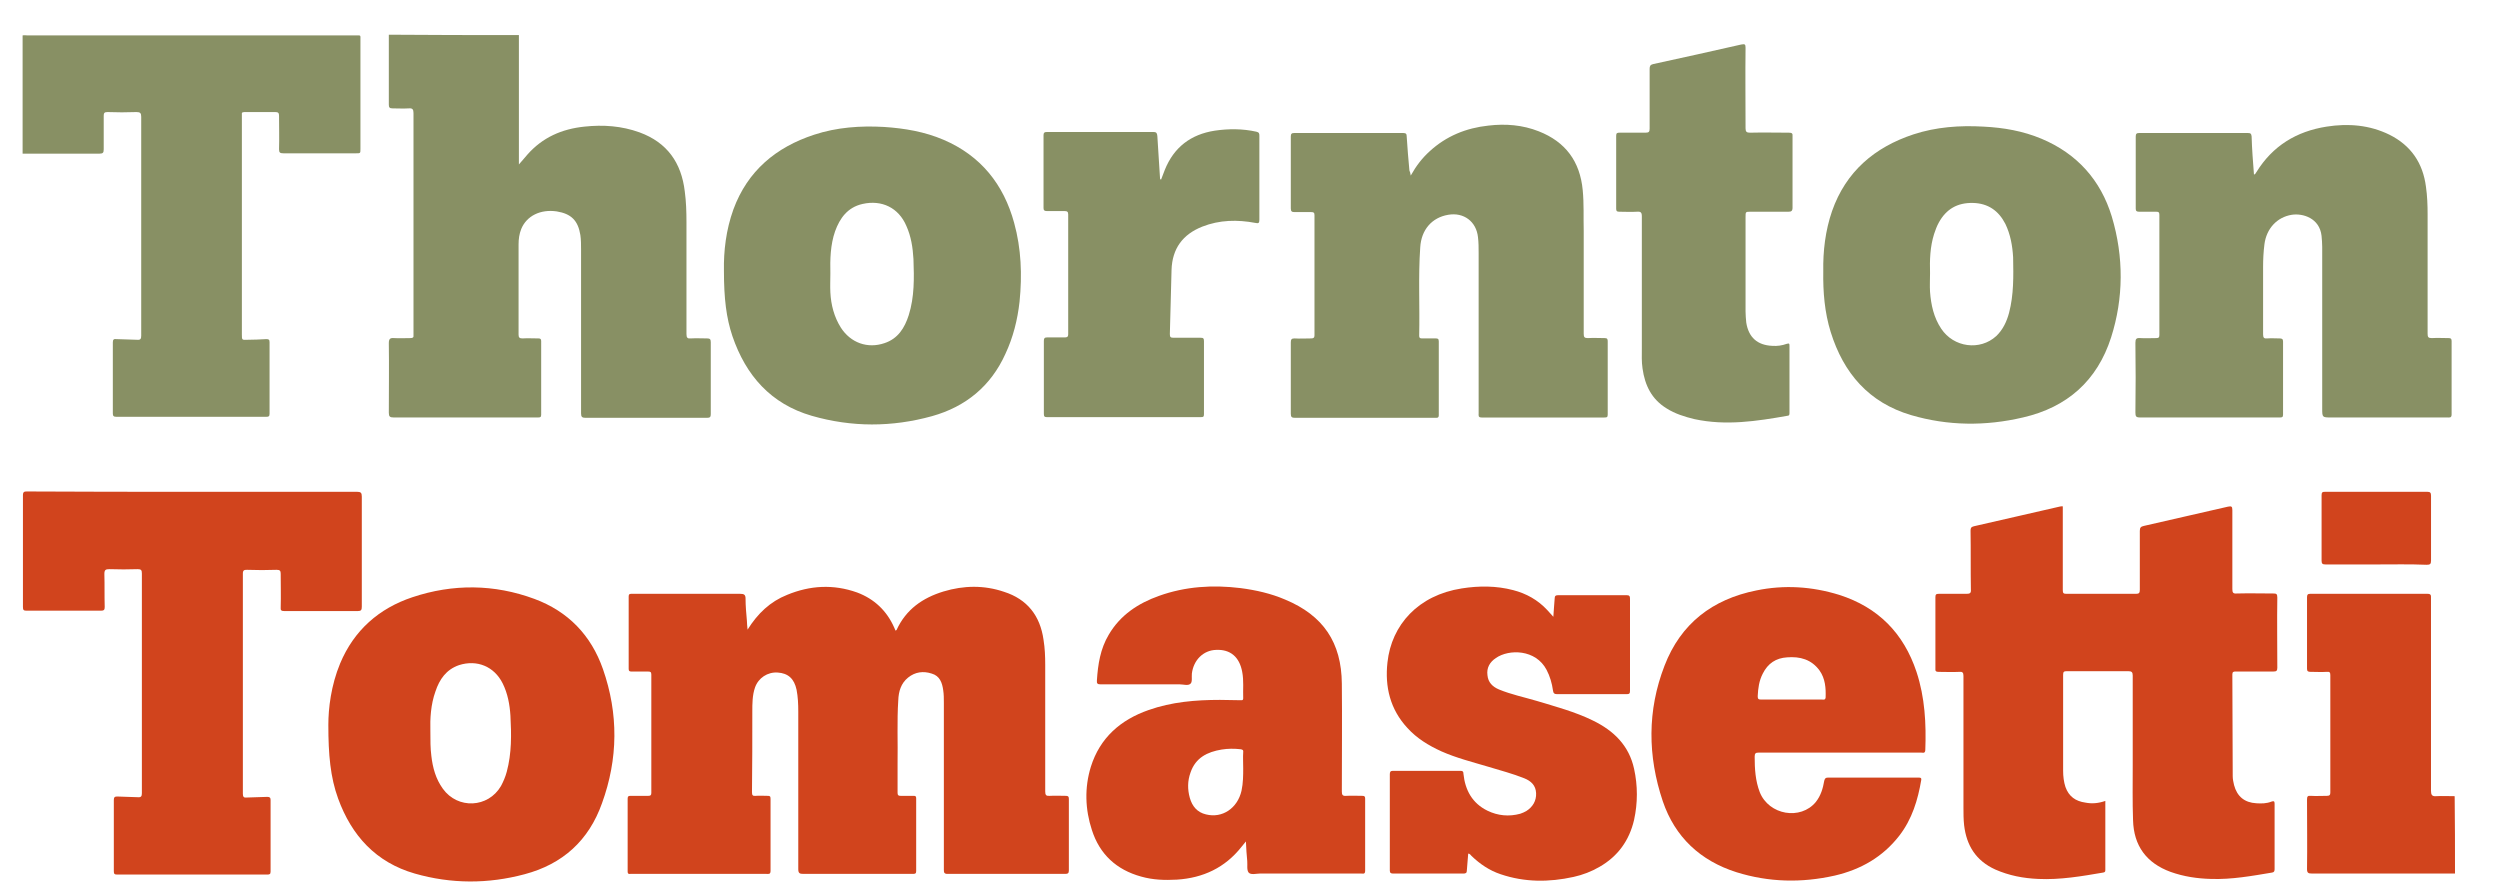 <svg width="68" height="24" viewBox="0 0 68 24" fill="none" xmlns="http://www.w3.org/2000/svg">
<path d="M14.114 0.954C14.114 2.001 14.114 3.049 14.114 4.105C14.114 4.216 14.114 4.326 14.114 4.473C14.206 4.372 14.27 4.289 14.344 4.206C14.757 3.738 15.281 3.508 15.897 3.444C16.411 3.389 16.907 3.425 17.394 3.6C18.148 3.876 18.534 4.427 18.626 5.208C18.663 5.484 18.672 5.759 18.672 6.044C18.672 7.055 18.672 8.066 18.672 9.086C18.672 9.187 18.699 9.214 18.791 9.205C18.938 9.196 19.085 9.205 19.232 9.205C19.306 9.205 19.333 9.224 19.333 9.306C19.333 9.959 19.333 10.611 19.333 11.264C19.333 11.337 19.315 11.365 19.232 11.365C18.837 11.365 18.442 11.365 18.038 11.365C17.33 11.365 16.622 11.365 15.924 11.365C15.832 11.365 15.805 11.337 15.805 11.245C15.805 9.757 15.805 8.277 15.805 6.789C15.805 6.66 15.805 6.522 15.786 6.393C15.722 5.998 15.538 5.815 15.143 5.75C14.702 5.686 14.325 5.87 14.178 6.228C14.123 6.366 14.105 6.504 14.105 6.651C14.105 7.469 14.105 8.286 14.105 9.104C14.105 9.178 14.132 9.205 14.206 9.205C14.353 9.196 14.5 9.205 14.647 9.205C14.702 9.205 14.72 9.224 14.72 9.279C14.72 9.95 14.72 10.611 14.72 11.282C14.72 11.346 14.693 11.355 14.638 11.355C14.362 11.355 14.086 11.355 13.811 11.355C12.772 11.355 11.734 11.355 10.705 11.355C10.604 11.355 10.576 11.328 10.576 11.227C10.576 10.593 10.585 9.968 10.576 9.334C10.576 9.214 10.613 9.187 10.723 9.196C10.87 9.205 11.017 9.196 11.164 9.196C11.229 9.196 11.256 9.178 11.247 9.113C11.247 9.086 11.247 9.058 11.247 9.021C11.247 7.037 11.247 5.061 11.247 3.076C11.247 2.975 11.219 2.938 11.118 2.948C10.971 2.957 10.824 2.948 10.677 2.948C10.595 2.948 10.576 2.92 10.576 2.846C10.576 2.258 10.576 1.661 10.576 1.073C10.576 1.027 10.576 0.981 10.576 0.944C11.762 0.954 12.938 0.954 14.114 0.954Z" fill="#889064"/>
<path d="M6.579 3.076C6.579 3.122 6.579 3.168 6.579 3.205C6.579 5.171 6.579 7.138 6.579 9.104C6.579 9.242 6.579 9.251 6.726 9.242C6.901 9.242 7.075 9.233 7.241 9.224C7.305 9.224 7.332 9.233 7.332 9.306C7.332 9.959 7.332 10.602 7.332 11.254C7.332 11.328 7.305 11.337 7.241 11.337C5.881 11.337 4.521 11.337 3.161 11.337C3.087 11.337 3.069 11.309 3.069 11.245C3.069 10.602 3.069 9.959 3.069 9.315C3.069 9.233 3.096 9.214 3.17 9.224C3.354 9.233 3.547 9.233 3.73 9.242C3.822 9.251 3.841 9.214 3.841 9.132C3.841 8.295 3.841 7.45 3.841 6.614C3.841 5.465 3.841 4.326 3.841 3.177C3.841 3.076 3.813 3.048 3.712 3.048C3.445 3.058 3.179 3.058 2.922 3.048C2.839 3.048 2.821 3.076 2.821 3.15C2.821 3.453 2.821 3.756 2.821 4.059C2.821 4.151 2.802 4.179 2.71 4.179C2.012 4.179 1.314 4.179 0.615 4.179C0.615 3.104 0.615 2.038 0.615 0.963C0.661 0.953 0.707 0.963 0.744 0.963C3.721 0.963 6.698 0.963 9.666 0.963C9.823 0.963 9.804 0.944 9.804 1.091C9.804 2.074 9.804 3.067 9.804 4.05C9.804 4.17 9.804 4.17 9.685 4.17C9.023 4.17 8.371 4.17 7.709 4.17C7.617 4.17 7.59 4.151 7.59 4.059C7.599 3.756 7.59 3.453 7.59 3.15C7.59 3.076 7.571 3.048 7.489 3.048C7.204 3.048 6.919 3.048 6.643 3.048C6.634 3.058 6.597 3.039 6.579 3.076Z" fill="#889064"/>
<path d="M66.776 23.76C66.739 23.76 66.702 23.76 66.665 23.76C65.407 23.76 64.148 23.76 62.88 23.76C62.788 23.76 62.751 23.742 62.751 23.641C62.76 23.007 62.751 22.382 62.751 21.748C62.751 21.665 62.769 21.638 62.852 21.647C62.999 21.656 63.146 21.647 63.293 21.647C63.367 21.647 63.385 21.619 63.385 21.555C63.385 20.489 63.385 19.423 63.385 18.366C63.385 18.293 63.367 18.265 63.293 18.274C63.146 18.284 62.99 18.274 62.843 18.274C62.779 18.274 62.751 18.256 62.751 18.192C62.751 17.539 62.751 16.896 62.751 16.244C62.751 16.179 62.769 16.152 62.834 16.152C63.9 16.152 64.966 16.152 66.031 16.152C66.133 16.152 66.123 16.207 66.123 16.271C66.123 18.017 66.123 19.763 66.123 21.509C66.123 21.619 66.151 21.665 66.261 21.656C66.427 21.647 66.601 21.656 66.767 21.656C66.776 22.354 66.776 23.062 66.776 23.76Z" fill="#D1441D"/>
<path d="M20.334 17.126C20.61 16.685 20.95 16.363 21.41 16.18C22.034 15.922 22.668 15.886 23.312 16.115C23.78 16.29 24.12 16.612 24.323 17.071C24.332 17.099 24.35 17.126 24.359 17.154C24.368 17.145 24.378 17.145 24.387 17.135C24.644 16.575 25.094 16.262 25.664 16.088C26.215 15.922 26.767 15.913 27.309 16.097C27.943 16.299 28.292 16.749 28.384 17.402C28.421 17.632 28.43 17.852 28.43 18.082C28.43 19.23 28.43 20.379 28.43 21.528C28.43 21.629 28.457 21.656 28.559 21.647C28.706 21.638 28.843 21.647 28.991 21.647C29.055 21.647 29.073 21.666 29.073 21.73C29.073 22.382 29.073 23.026 29.073 23.678C29.073 23.751 29.046 23.77 28.972 23.77C27.906 23.77 26.84 23.77 25.774 23.77C25.682 23.77 25.673 23.733 25.673 23.66C25.673 22.143 25.673 20.627 25.673 19.111C25.673 19.001 25.673 18.881 25.655 18.771C25.627 18.569 25.563 18.385 25.342 18.321C25.113 18.247 24.892 18.275 24.699 18.431C24.506 18.587 24.442 18.808 24.433 19.047C24.396 19.616 24.424 20.195 24.414 20.765C24.414 21.032 24.414 21.298 24.414 21.564C24.414 21.629 24.433 21.647 24.497 21.647C24.616 21.647 24.736 21.647 24.846 21.647C24.901 21.647 24.92 21.656 24.92 21.712C24.92 22.373 24.92 23.035 24.92 23.696C24.92 23.761 24.892 23.77 24.837 23.77C24.616 23.77 24.396 23.77 24.175 23.77C23.404 23.77 22.622 23.77 21.851 23.77C21.75 23.77 21.713 23.751 21.713 23.641C21.713 22.208 21.713 20.783 21.713 19.35C21.713 19.148 21.704 18.955 21.667 18.762C21.602 18.459 21.437 18.311 21.152 18.293C20.877 18.275 20.628 18.44 20.537 18.698C20.463 18.909 20.463 19.139 20.463 19.359C20.463 20.085 20.463 20.82 20.454 21.546C20.454 21.629 20.472 21.656 20.555 21.647C20.665 21.638 20.766 21.647 20.877 21.647C20.941 21.647 20.959 21.656 20.959 21.73C20.959 22.382 20.959 23.035 20.959 23.687C20.959 23.788 20.904 23.77 20.849 23.77C19.627 23.77 18.405 23.77 17.192 23.77C17.173 23.77 17.164 23.77 17.146 23.77C17.091 23.779 17.072 23.761 17.072 23.706C17.072 23.044 17.072 22.382 17.072 21.721C17.072 21.656 17.1 21.647 17.155 21.647C17.311 21.647 17.467 21.647 17.633 21.647C17.697 21.647 17.716 21.629 17.716 21.564C17.716 20.489 17.716 19.423 17.716 18.348C17.716 18.275 17.688 18.266 17.624 18.266C17.477 18.266 17.32 18.266 17.173 18.266C17.118 18.266 17.1 18.247 17.1 18.192C17.1 17.54 17.1 16.878 17.1 16.226C17.1 16.143 17.146 16.152 17.201 16.152C17.587 16.152 17.973 16.152 18.359 16.152C18.947 16.152 19.544 16.152 20.132 16.152C20.233 16.152 20.279 16.171 20.279 16.281C20.279 16.483 20.298 16.685 20.316 16.887C20.316 16.951 20.325 17.025 20.334 17.126Z" fill="#D1441D"/>
<path d="M57.265 21.785C57.265 22.419 57.265 23.035 57.265 23.65C57.265 23.696 57.265 23.724 57.21 23.733C56.622 23.834 56.034 23.935 55.437 23.907C55.032 23.889 54.647 23.816 54.27 23.65C53.746 23.411 53.489 22.998 53.424 22.446C53.406 22.281 53.406 22.125 53.406 21.959C53.406 20.765 53.406 19.57 53.406 18.385C53.406 18.293 53.379 18.265 53.287 18.275C53.103 18.284 52.919 18.275 52.735 18.275C52.662 18.275 52.634 18.256 52.643 18.183C52.643 17.54 52.643 16.887 52.643 16.244C52.643 16.17 52.662 16.152 52.735 16.152C52.983 16.152 53.231 16.152 53.489 16.152C53.581 16.152 53.617 16.134 53.608 16.032C53.599 15.499 53.608 14.966 53.599 14.434C53.599 14.36 53.617 14.332 53.691 14.314C54.463 14.14 55.244 13.956 56.016 13.781C56.043 13.772 56.071 13.772 56.108 13.772C56.108 13.855 56.108 13.928 56.108 14.011C56.108 14.691 56.108 15.371 56.108 16.051C56.108 16.134 56.126 16.152 56.209 16.152C56.843 16.152 57.477 16.152 58.102 16.152C58.184 16.152 58.203 16.124 58.203 16.042C58.203 15.509 58.203 14.976 58.203 14.443C58.203 14.351 58.23 14.323 58.313 14.305C59.076 14.13 59.838 13.956 60.601 13.781C60.693 13.763 60.72 13.772 60.72 13.873C60.72 14.59 60.72 15.306 60.72 16.023C60.72 16.115 60.739 16.152 60.84 16.143C61.171 16.134 61.502 16.143 61.832 16.143C61.915 16.143 61.943 16.152 61.943 16.253C61.933 16.887 61.943 17.53 61.943 18.164C61.943 18.247 61.915 18.265 61.842 18.265C61.502 18.265 61.162 18.265 60.812 18.265C60.748 18.265 60.72 18.275 60.72 18.348C60.72 19.267 60.73 20.186 60.73 21.114C60.73 21.197 60.748 21.27 60.766 21.353C60.849 21.665 61.051 21.831 61.373 21.849C61.511 21.858 61.649 21.858 61.786 21.803C61.842 21.785 61.869 21.785 61.869 21.858C61.869 22.456 61.869 23.044 61.869 23.641C61.869 23.687 61.86 23.724 61.805 23.733C61.253 23.825 60.702 23.926 60.142 23.907C59.765 23.898 59.397 23.843 59.039 23.715C58.386 23.476 58.037 23.007 58.019 22.309C58.001 21.812 58.01 21.307 58.01 20.811C58.01 20.002 58.01 19.194 58.01 18.376C58.01 18.284 57.982 18.256 57.89 18.256C57.33 18.256 56.769 18.256 56.218 18.256C56.135 18.256 56.117 18.275 56.117 18.357C56.117 19.23 56.117 20.094 56.117 20.967C56.117 21.114 56.135 21.27 56.181 21.408C56.273 21.665 56.457 21.794 56.723 21.831C56.907 21.867 57.082 21.849 57.265 21.785Z" fill="#D1441D"/>
<path d="M61.308 4.748C61.354 4.739 61.354 4.703 61.373 4.684C61.814 3.967 62.466 3.572 63.284 3.444C63.872 3.352 64.451 3.398 64.993 3.664C65.581 3.958 65.903 4.436 65.986 5.079C66.022 5.327 66.031 5.585 66.031 5.833C66.031 6.917 66.031 8.001 66.031 9.077C66.031 9.168 66.05 9.196 66.142 9.196C66.298 9.187 66.454 9.196 66.601 9.196C66.665 9.196 66.684 9.214 66.684 9.279C66.684 9.94 66.684 10.611 66.684 11.273C66.684 11.374 66.62 11.355 66.564 11.355C65.517 11.355 64.46 11.355 63.413 11.355C63.164 11.355 63.164 11.355 63.164 11.107C63.164 9.646 63.164 8.176 63.164 6.715C63.164 6.614 63.155 6.513 63.146 6.412C63.091 5.934 62.641 5.796 62.337 5.842C61.933 5.906 61.648 6.219 61.593 6.641C61.566 6.853 61.556 7.055 61.556 7.266C61.556 7.873 61.556 8.488 61.556 9.095C61.556 9.187 61.584 9.214 61.667 9.205C61.777 9.196 61.896 9.205 62.007 9.205C62.071 9.205 62.099 9.224 62.099 9.288C62.099 9.949 62.099 10.62 62.099 11.282C62.099 11.346 62.071 11.355 62.016 11.355C61.814 11.355 61.602 11.355 61.4 11.355C60.334 11.355 59.278 11.355 58.212 11.355C58.101 11.355 58.083 11.328 58.083 11.217C58.092 10.584 58.092 9.959 58.083 9.325C58.083 9.214 58.111 9.187 58.221 9.196C58.359 9.205 58.496 9.196 58.644 9.196C58.708 9.196 58.735 9.187 58.735 9.113C58.735 8.02 58.735 6.935 58.735 5.842C58.735 5.768 58.708 5.759 58.644 5.759C58.487 5.759 58.331 5.759 58.184 5.759C58.12 5.759 58.092 5.741 58.092 5.677C58.092 5.024 58.092 4.363 58.092 3.71C58.092 3.637 58.12 3.618 58.184 3.618C59.167 3.618 60.151 3.618 61.143 3.618C61.216 3.618 61.235 3.637 61.244 3.71C61.253 4.05 61.281 4.399 61.308 4.748Z" fill="#889064"/>
<path d="M38.372 4.776C38.52 4.51 38.685 4.298 38.887 4.115C39.337 3.701 39.879 3.481 40.486 3.416C40.955 3.361 41.414 3.398 41.855 3.572C42.581 3.857 42.976 4.39 43.05 5.171C43.086 5.539 43.068 5.916 43.077 6.283C43.077 7.211 43.077 8.149 43.077 9.077C43.077 9.169 43.096 9.196 43.188 9.196C43.344 9.187 43.5 9.196 43.647 9.196C43.72 9.196 43.73 9.224 43.73 9.288C43.73 9.95 43.73 10.611 43.73 11.273C43.73 11.346 43.711 11.356 43.638 11.356C42.526 11.356 41.414 11.356 40.302 11.356C40.201 11.356 40.219 11.3 40.219 11.245C40.219 9.793 40.219 8.342 40.219 6.89C40.219 6.743 40.219 6.596 40.201 6.449C40.155 6.026 39.815 5.769 39.392 5.842C38.951 5.916 38.657 6.246 38.63 6.734C38.575 7.533 38.62 8.332 38.602 9.132C38.602 9.187 38.62 9.205 38.676 9.205C38.804 9.205 38.924 9.205 39.052 9.205C39.108 9.205 39.135 9.215 39.135 9.288C39.135 9.959 39.135 10.62 39.135 11.291C39.135 11.374 39.089 11.365 39.034 11.365C38.547 11.365 38.06 11.365 37.564 11.365C36.783 11.365 36.002 11.365 35.23 11.365C35.138 11.365 35.11 11.346 35.11 11.255C35.11 10.611 35.11 9.959 35.11 9.316C35.11 9.233 35.129 9.205 35.211 9.205C35.358 9.215 35.515 9.205 35.662 9.205C35.726 9.205 35.754 9.187 35.754 9.123C35.754 8.029 35.754 6.945 35.754 5.851C35.754 5.778 35.726 5.769 35.662 5.769C35.515 5.769 35.358 5.769 35.211 5.769C35.138 5.769 35.11 5.75 35.11 5.668C35.11 5.015 35.11 4.363 35.11 3.71C35.11 3.637 35.138 3.618 35.202 3.618C36.195 3.618 37.178 3.618 38.17 3.618C38.244 3.618 38.262 3.646 38.262 3.71C38.281 4.023 38.308 4.335 38.336 4.638C38.354 4.675 38.363 4.712 38.372 4.776Z" fill="#889064"/>
<path d="M5.246 13.377C6.735 13.377 8.223 13.377 9.712 13.377C9.813 13.377 9.841 13.404 9.841 13.505C9.841 14.507 9.841 15.499 9.841 16.501C9.841 16.593 9.822 16.621 9.73 16.621C9.069 16.621 8.398 16.621 7.736 16.621C7.654 16.621 7.626 16.602 7.635 16.52C7.644 16.216 7.635 15.913 7.635 15.61C7.635 15.527 7.617 15.499 7.525 15.499C7.258 15.509 6.992 15.509 6.716 15.499C6.643 15.499 6.606 15.509 6.606 15.601C6.606 17.595 6.606 19.589 6.606 21.592C6.606 21.675 6.634 21.702 6.707 21.693C6.891 21.684 7.084 21.684 7.268 21.675C7.332 21.675 7.36 21.693 7.36 21.757C7.36 22.41 7.36 23.053 7.36 23.705C7.36 23.779 7.332 23.788 7.268 23.788C5.908 23.788 4.548 23.788 3.188 23.788C3.114 23.788 3.096 23.77 3.096 23.696C3.096 23.053 3.096 22.401 3.096 21.757C3.096 21.684 3.123 21.665 3.188 21.665C3.372 21.675 3.565 21.675 3.748 21.684C3.84 21.693 3.859 21.656 3.859 21.573C3.859 20.434 3.859 19.295 3.859 18.146C3.859 17.301 3.859 16.455 3.859 15.601C3.859 15.509 3.84 15.481 3.748 15.481C3.491 15.49 3.234 15.49 2.976 15.481C2.875 15.481 2.839 15.499 2.839 15.61C2.848 15.913 2.839 16.207 2.848 16.51C2.848 16.584 2.829 16.611 2.747 16.611C2.076 16.611 1.405 16.611 0.725 16.611C0.642 16.611 0.624 16.593 0.624 16.51C0.624 15.499 0.624 14.489 0.624 13.469C0.624 13.368 0.67 13.368 0.743 13.368C2.26 13.377 3.748 13.377 5.246 13.377Z" fill="#D1441D"/>
<path d="M42.251 16.777C42.26 16.593 42.278 16.437 42.287 16.281C42.287 16.207 42.315 16.189 42.388 16.189C43.004 16.189 43.62 16.189 44.245 16.189C44.318 16.189 44.336 16.216 44.336 16.281C44.336 17.117 44.336 17.953 44.336 18.789C44.336 18.863 44.318 18.881 44.245 18.881C43.611 18.881 42.976 18.881 42.352 18.881C42.278 18.881 42.25 18.854 42.241 18.78C42.214 18.587 42.159 18.394 42.067 18.22C41.773 17.659 41.047 17.65 40.688 17.898C40.523 18.008 40.431 18.165 40.459 18.367C40.477 18.56 40.596 18.679 40.771 18.753C41.102 18.89 41.46 18.964 41.8 19.065C42.315 19.221 42.839 19.359 43.326 19.598C43.895 19.874 44.309 20.278 44.447 20.912C44.548 21.371 44.548 21.84 44.447 22.3C44.318 22.86 44.006 23.292 43.509 23.577C43.289 23.706 43.05 23.797 42.802 23.852C42.131 24 41.469 24 40.817 23.779C40.514 23.678 40.256 23.503 40.027 23.283C39.999 23.255 39.981 23.218 39.935 23.218C39.926 23.375 39.907 23.522 39.898 23.678C39.898 23.742 39.87 23.761 39.806 23.761C39.172 23.761 38.538 23.761 37.895 23.761C37.831 23.761 37.803 23.742 37.803 23.678C37.803 22.805 37.803 21.932 37.803 21.059C37.803 20.995 37.821 20.967 37.886 20.967C38.501 20.967 39.117 20.967 39.723 20.967C39.788 20.967 39.806 20.985 39.806 21.05C39.852 21.491 40.045 21.849 40.459 22.051C40.743 22.189 41.047 22.217 41.35 22.134C41.405 22.116 41.469 22.088 41.515 22.061C41.69 21.95 41.791 21.785 41.782 21.574C41.773 21.362 41.644 21.243 41.46 21.169C41.139 21.041 40.817 20.958 40.486 20.857C40.054 20.728 39.613 20.618 39.2 20.434C38.86 20.278 38.538 20.085 38.281 19.8C37.812 19.295 37.665 18.679 37.739 18.017C37.849 16.997 38.575 16.189 39.76 16.005C40.229 15.931 40.698 15.931 41.157 16.051C41.515 16.143 41.828 16.317 42.085 16.593C42.14 16.657 42.186 16.703 42.251 16.777Z" fill="#D1441D"/>
<path d="M47.479 7.248C47.479 7.652 47.479 8.066 47.479 8.47C47.479 8.571 47.489 8.672 47.498 8.773C47.562 9.178 47.801 9.389 48.205 9.407C48.343 9.417 48.472 9.398 48.6 9.352C48.665 9.334 48.674 9.343 48.674 9.407C48.674 10.014 48.674 10.63 48.674 11.236C48.674 11.282 48.665 11.309 48.619 11.309C47.783 11.457 46.946 11.585 46.092 11.401C45.825 11.337 45.559 11.254 45.329 11.107C44.925 10.859 44.741 10.482 44.677 10.023C44.649 9.839 44.658 9.655 44.658 9.472C44.658 8.277 44.658 7.083 44.658 5.888C44.658 5.778 44.631 5.75 44.52 5.759C44.364 5.769 44.208 5.759 44.043 5.759C43.978 5.759 43.96 5.741 43.96 5.677C43.96 5.015 43.96 4.353 43.96 3.692C43.96 3.618 43.987 3.609 44.052 3.609C44.291 3.609 44.52 3.609 44.759 3.609C44.851 3.609 44.87 3.582 44.87 3.499C44.87 2.957 44.87 2.415 44.87 1.872C44.87 1.799 44.888 1.762 44.962 1.744C45.761 1.569 46.56 1.395 47.36 1.211C47.461 1.192 47.479 1.202 47.479 1.303C47.47 2.029 47.479 2.764 47.479 3.49C47.479 3.582 47.507 3.609 47.599 3.609C47.948 3.6 48.306 3.609 48.656 3.609C48.738 3.609 48.766 3.627 48.757 3.71C48.757 4.353 48.757 5.006 48.757 5.649C48.757 5.741 48.72 5.759 48.646 5.759C48.306 5.759 47.966 5.759 47.617 5.759C47.479 5.759 47.479 5.759 47.479 5.906C47.479 6.347 47.479 6.798 47.479 7.248Z" fill="#889064"/>
<path d="M31.581 4.886C31.618 4.795 31.646 4.712 31.683 4.62C31.931 4.004 32.39 3.655 33.043 3.554C33.419 3.499 33.796 3.499 34.173 3.582C34.246 3.6 34.255 3.628 34.255 3.692C34.255 4.455 34.255 5.217 34.255 5.98C34.255 6.072 34.228 6.081 34.145 6.063C33.658 5.971 33.171 5.98 32.703 6.164C32.17 6.375 31.885 6.761 31.866 7.34C31.848 7.919 31.839 8.507 31.82 9.086C31.82 9.169 31.839 9.187 31.922 9.187C32.17 9.187 32.418 9.187 32.657 9.187C32.73 9.187 32.748 9.205 32.748 9.279C32.748 9.94 32.748 10.602 32.748 11.264C32.748 11.337 32.73 11.346 32.657 11.346C31.26 11.346 29.872 11.346 28.476 11.346C28.411 11.346 28.393 11.328 28.393 11.255C28.393 10.593 28.393 9.931 28.393 9.27C28.393 9.205 28.411 9.178 28.476 9.178C28.641 9.178 28.797 9.178 28.963 9.178C29.027 9.178 29.055 9.159 29.055 9.095C29.055 8.011 29.055 6.926 29.055 5.833C29.055 5.759 29.027 5.741 28.953 5.741C28.797 5.741 28.641 5.741 28.476 5.741C28.411 5.741 28.384 5.723 28.384 5.658C28.384 4.997 28.384 4.335 28.384 3.674C28.384 3.609 28.411 3.591 28.466 3.591C29.441 3.591 30.405 3.591 31.379 3.591C31.462 3.591 31.471 3.628 31.48 3.701C31.508 4.096 31.526 4.482 31.554 4.868C31.572 4.886 31.581 4.886 31.581 4.886Z" fill="#889064"/>
<path d="M64.635 15.353C64.176 15.353 63.716 15.353 63.257 15.353C63.174 15.353 63.147 15.334 63.147 15.252C63.147 14.654 63.147 14.066 63.147 13.469C63.147 13.386 63.174 13.377 63.248 13.377C64.176 13.377 65.095 13.377 66.023 13.377C66.105 13.377 66.124 13.405 66.124 13.487C66.124 14.075 66.124 14.663 66.124 15.252C66.124 15.343 66.096 15.362 66.004 15.362C65.554 15.343 65.095 15.353 64.635 15.353Z" fill="#D1441D"/>
<path d="M57.44 5.888C57.137 4.896 56.494 4.179 55.529 3.774C55.024 3.563 54.5 3.471 53.949 3.444C53.305 3.407 52.662 3.453 52.046 3.655C50.99 4.004 50.209 4.666 49.832 5.741C49.648 6.274 49.584 6.834 49.593 7.377C49.584 7.946 49.63 8.498 49.795 9.031C50.144 10.152 50.833 10.951 51.982 11.291C52.984 11.585 54.004 11.594 55.024 11.355C56.227 11.08 57.045 10.354 57.422 9.178C57.762 8.112 57.771 6.991 57.44 5.888ZM54.647 8.507C54.583 8.746 54.481 8.966 54.298 9.141C53.857 9.545 53.14 9.453 52.8 8.939C52.598 8.635 52.524 8.295 52.497 7.937C52.487 7.772 52.497 7.597 52.497 7.432C52.487 7.073 52.497 6.715 52.607 6.366C52.644 6.256 52.68 6.154 52.736 6.053C52.938 5.686 53.241 5.511 53.664 5.52C54.077 5.53 54.362 5.732 54.546 6.09C54.684 6.375 54.739 6.687 54.757 7C54.766 7.514 54.776 8.011 54.647 8.507Z" fill="#889064"/>
<path d="M27.585 6.063C27.3 5.015 26.675 4.234 25.664 3.802C25.15 3.582 24.607 3.49 24.047 3.453C23.404 3.416 22.76 3.462 22.145 3.664C21.106 4.004 20.334 4.648 19.949 5.695C19.746 6.256 19.682 6.835 19.691 7.358C19.691 8.13 19.756 8.645 19.921 9.141C20.288 10.216 20.969 10.988 22.08 11.31C23.165 11.622 24.258 11.622 25.352 11.319C26.27 11.062 26.951 10.501 27.346 9.628C27.557 9.178 27.677 8.7 27.732 8.204C27.805 7.478 27.778 6.761 27.585 6.063ZM24.718 8.571C24.607 8.92 24.424 9.214 24.056 9.334C23.597 9.49 23.137 9.325 22.871 8.911C22.687 8.617 22.604 8.296 22.586 7.956C22.577 7.781 22.586 7.616 22.586 7.441C22.577 7.055 22.586 6.66 22.714 6.292C22.843 5.934 23.054 5.64 23.459 5.548C23.983 5.429 24.442 5.649 24.653 6.145C24.782 6.43 24.828 6.733 24.846 7.046C24.865 7.56 24.874 8.075 24.718 8.571Z" fill="#889064"/>
<path d="M16.401 18.201C16.08 17.282 15.455 16.63 14.536 16.29C13.443 15.886 12.322 15.876 11.219 16.244C10.309 16.547 9.629 17.144 9.252 18.045C9.004 18.642 8.931 19.267 8.931 19.717C8.931 20.526 8.986 21.142 9.197 21.721C9.565 22.731 10.226 23.457 11.283 23.761C12.275 24.045 13.277 24.045 14.27 23.779C15.308 23.503 16.015 22.86 16.374 21.849C16.815 20.636 16.824 19.414 16.401 18.201ZM13.783 20.995C13.746 21.132 13.691 21.261 13.626 21.381C13.277 21.978 12.45 22.015 12.046 21.454C11.853 21.188 11.77 20.884 11.733 20.563C11.706 20.351 11.706 20.149 11.706 19.874C11.697 19.552 11.715 19.166 11.844 18.808C11.954 18.477 12.138 18.21 12.487 18.091C12.974 17.935 13.443 18.128 13.672 18.587C13.81 18.863 13.865 19.166 13.884 19.469C13.911 19.975 13.92 20.489 13.783 20.995Z" fill="#D1441D"/>
<path d="M37.132 21.72C37.132 21.665 37.114 21.647 37.059 21.647C36.912 21.647 36.765 21.638 36.618 21.647C36.517 21.656 36.498 21.619 36.498 21.527C36.498 20.553 36.508 19.579 36.498 18.596C36.489 17.475 35.993 16.74 34.955 16.308C34.569 16.143 34.164 16.051 33.742 15.996C32.988 15.904 32.244 15.95 31.527 16.207C30.957 16.409 30.47 16.731 30.158 17.264C29.928 17.65 29.864 18.072 29.836 18.504C29.827 18.596 29.855 18.614 29.938 18.614C30.654 18.614 31.371 18.614 32.088 18.614C32.189 18.614 32.317 18.66 32.382 18.596C32.437 18.55 32.409 18.412 32.419 18.32C32.464 17.953 32.731 17.686 33.08 17.677C33.466 17.659 33.714 17.87 33.788 18.275C33.834 18.513 33.806 18.752 33.815 18.991C33.815 19.056 33.779 19.046 33.733 19.046C33.549 19.046 33.365 19.037 33.181 19.037C32.52 19.037 31.867 19.092 31.242 19.313C30.48 19.579 29.919 20.066 29.671 20.857C29.496 21.426 29.515 22.014 29.699 22.575C29.91 23.237 30.369 23.659 31.04 23.843C31.362 23.935 31.683 23.944 32.014 23.926C32.722 23.88 33.319 23.604 33.769 23.034C33.806 22.989 33.843 22.943 33.889 22.887C33.898 23.08 33.907 23.255 33.925 23.42C33.935 23.531 33.907 23.659 33.962 23.733C34.026 23.806 34.174 23.76 34.275 23.76C35.194 23.76 36.103 23.76 37.022 23.76C37.068 23.76 37.132 23.788 37.132 23.687C37.132 23.034 37.132 22.382 37.132 21.72ZM33.815 20.903C33.815 21.077 33.815 21.298 33.769 21.509C33.659 21.987 33.245 22.263 32.804 22.152C32.566 22.097 32.428 21.932 32.363 21.702C32.299 21.472 32.299 21.243 32.382 21.013C32.52 20.608 32.841 20.452 33.227 20.388C33.402 20.36 33.567 20.36 33.742 20.379C33.806 20.388 33.824 20.406 33.815 20.462C33.806 20.599 33.815 20.728 33.815 20.903Z" fill="#D1441D"/>
<path d="M52.129 18.275C51.78 17.227 51.09 16.52 50.025 16.18C49.28 15.95 48.527 15.904 47.773 16.06C46.579 16.299 45.715 16.961 45.274 18.11C44.805 19.323 44.814 20.563 45.228 21.794C45.559 22.768 46.248 23.412 47.231 23.724C48.113 24 49.005 24.018 49.905 23.816C50.613 23.651 51.21 23.311 51.66 22.732C52.009 22.281 52.166 21.758 52.258 21.215C52.267 21.151 52.23 21.151 52.184 21.151C51.366 21.151 50.548 21.151 49.721 21.151C49.657 21.151 49.639 21.169 49.62 21.234C49.584 21.445 49.528 21.638 49.391 21.813C48.977 22.318 48.113 22.171 47.865 21.546C47.746 21.234 47.727 20.912 47.727 20.581C47.727 20.489 47.755 20.471 47.837 20.471C48.573 20.471 49.308 20.471 50.043 20.471C50.778 20.471 51.522 20.471 52.258 20.471C52.303 20.471 52.359 20.499 52.368 20.407C52.395 19.69 52.359 18.973 52.129 18.275ZM49.565 19.028C49.289 19.028 49.005 19.028 48.729 19.028C48.453 19.028 48.178 19.028 47.902 19.028C47.828 19.028 47.81 19.01 47.81 18.937C47.819 18.725 47.847 18.514 47.948 18.321C48.086 18.045 48.306 17.898 48.609 17.88C48.959 17.852 49.271 17.935 49.492 18.238C49.648 18.459 49.666 18.716 49.657 18.973C49.648 19.047 49.593 19.028 49.565 19.028Z" fill="#D1441D"/>
</svg>
